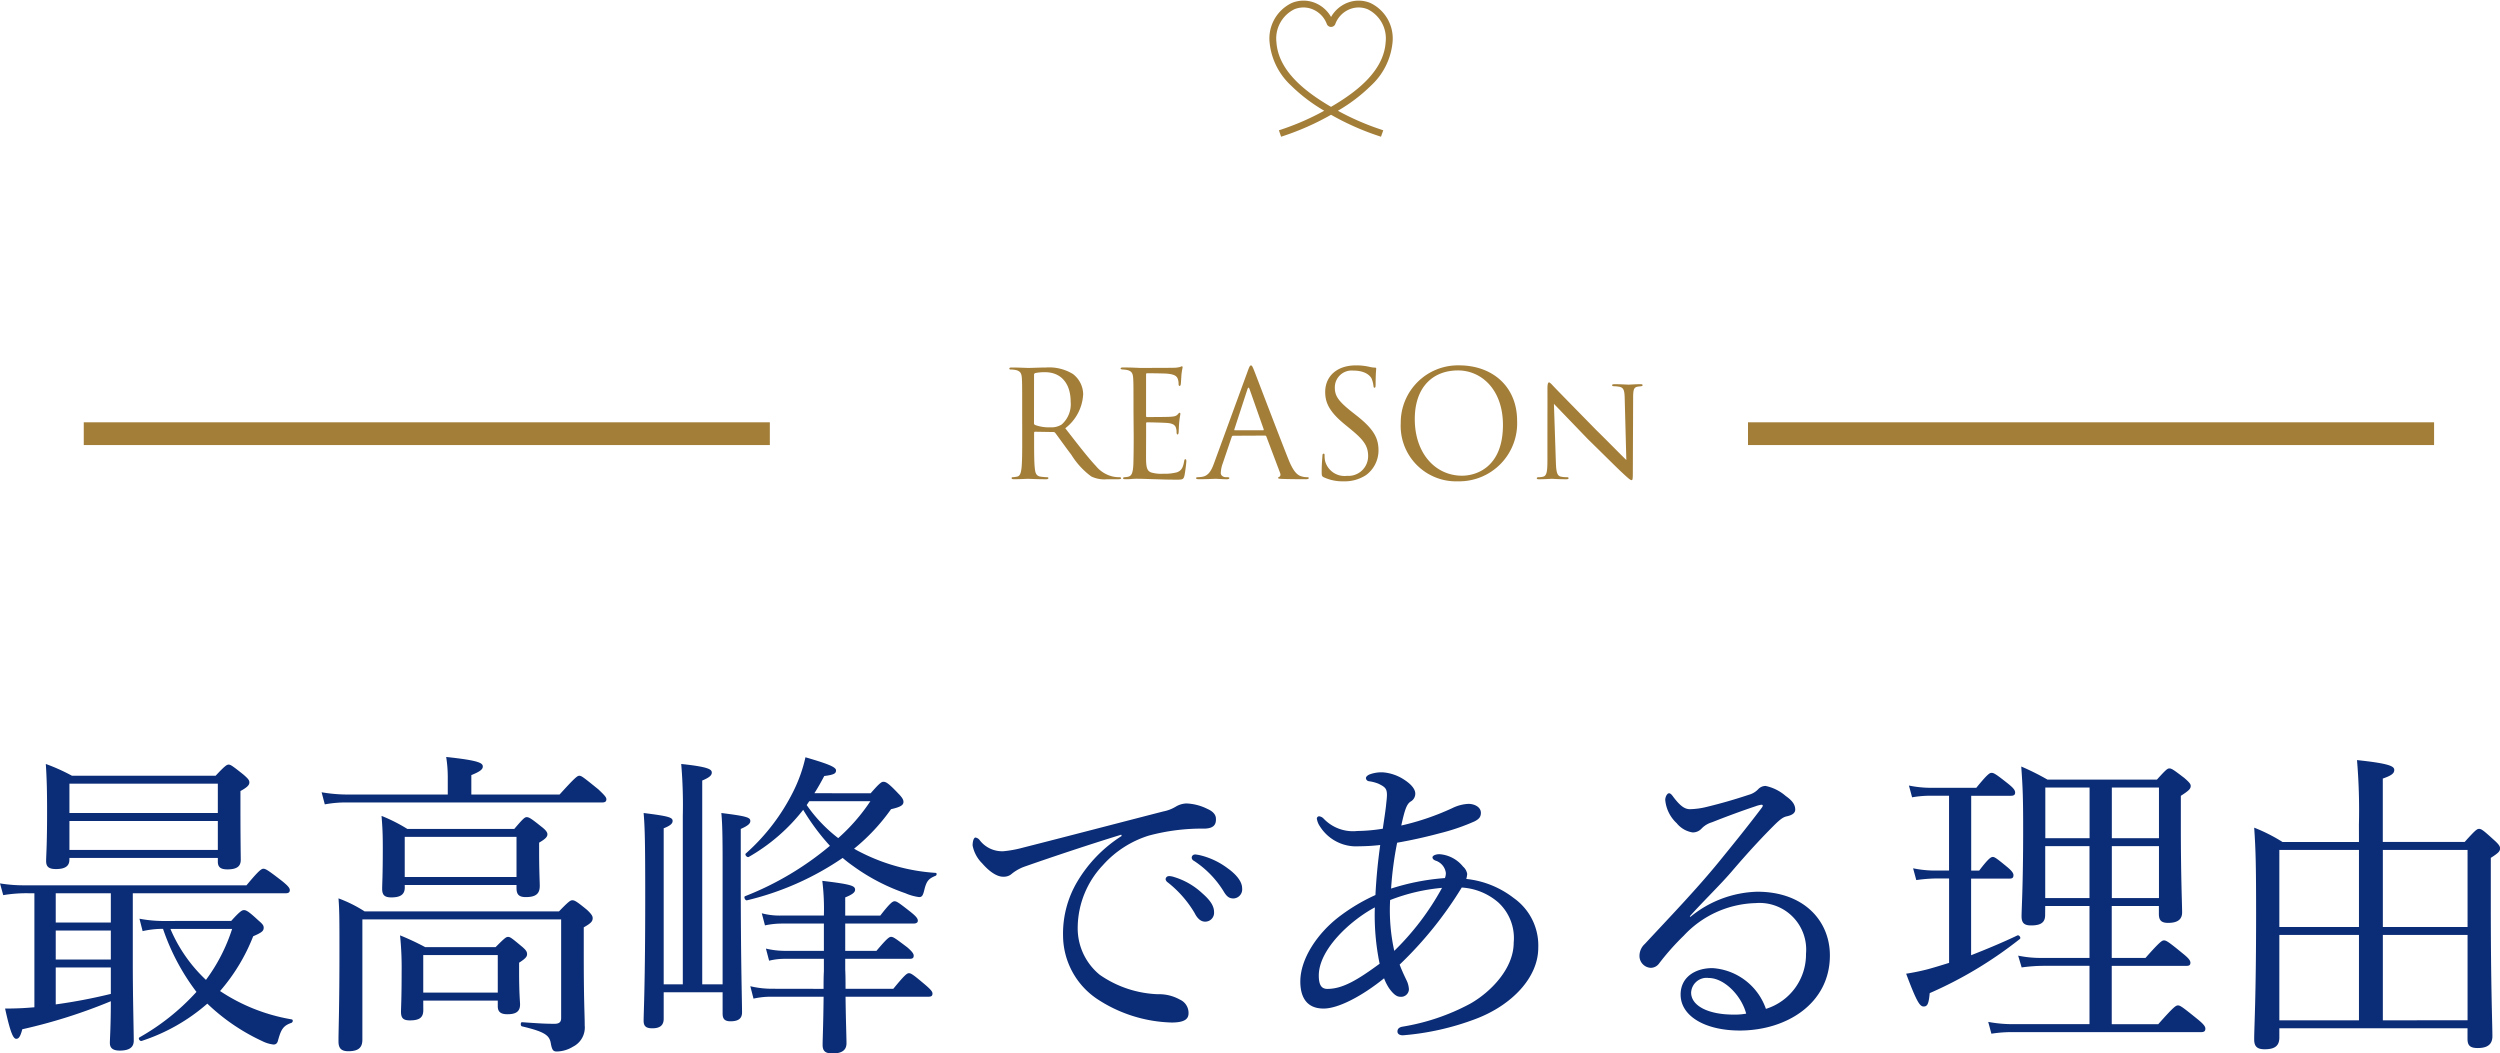 <svg xmlns="http://www.w3.org/2000/svg" xmlns:xlink="http://www.w3.org/1999/xlink" width="219.8" height="92.62" viewBox="0 0 219.8 92.62"><defs><clipPath id="a"><rect width="10.935" height="12.095" fill="none" stroke="#a37e38" stroke-width="1"/></clipPath></defs><g transform="translate(-1.316)"><path d="M7.42-14.672H20.468v.336c0,.476.252.672.84.672.812,0,1.176-.252,1.176-.84,0-.392-.028-1.708-.028-4.564v-1.484c.616-.336.784-.532.784-.756,0-.2-.112-.336-.532-.7-.952-.756-1.12-.868-1.288-.868s-.336.112-1.148.98H7.644a16.926,16.926,0,0,0-2.3-1.036c.084,1.316.112,2.324.112,4.2,0,3-.084,3.836-.084,4.34s.252.7.868.7c.784,0,1.176-.252,1.176-.812Zm0-3.248H20.468v2.548H7.42Zm13.048-.7H7.42V-21.2H20.468ZM4.34-11.564V-1.54l-.364.028c-.672.056-1.4.084-2.212.084.476,2.184.728,2.66.98,2.66.224,0,.364-.2.532-.84A47.269,47.269,0,0,0,11.06-2.072c0,2.184-.084,3.332-.084,3.668,0,.392.2.672.868.672.868,0,1.232-.308,1.232-.868,0-.868-.084-3.724-.084-6.944v-6.02h13.44c.252,0,.364-.084.364-.28,0-.168-.14-.364-.7-.812-1.232-.952-1.428-1.064-1.624-1.064-.168,0-.392.14-1.484,1.456H3.556a12.82,12.82,0,0,1-2.24-.168L1.6-11.4a12.635,12.635,0,0,1,1.96-.168ZM6.216-8.288H11.06V-5.74H6.216Zm4.844-.7H6.216v-2.576H11.06ZM6.216-5.04H11.06v2.324a47.639,47.639,0,0,1-4.844.924ZM15.9-9.128a11.327,11.327,0,0,1-2.324-.2l.28,1.092a8.158,8.158,0,0,1,1.792-.2,19.519,19.519,0,0,0,2.94,5.544,20.094,20.094,0,0,1-5.012,4c-.14.084.028.364.2.308a16.531,16.531,0,0,0,5.768-3.276A17.682,17.682,0,0,0,24.36,1.428a2.947,2.947,0,0,0,1.008.308c.2,0,.336-.112.392-.364.252-.9.42-1.288,1.176-1.54.14-.056.168-.28.028-.308a16.2,16.2,0,0,1-6.3-2.492,16.5,16.5,0,0,0,2.912-4.816c.784-.336.924-.476.924-.756,0-.2-.112-.336-.476-.644-.84-.784-1.064-.9-1.26-.9-.168,0-.364.112-1.12.952Zm5.824.7a15.442,15.442,0,0,1-2.3,4.48A13.232,13.232,0,0,1,16.3-8.428ZM36.9-12.292h9.828v.28c0,.56.224.784.812.784.868,0,1.232-.28,1.232-.98,0-.336-.056-1.344-.056-2.968v-.84c.588-.336.728-.532.728-.728,0-.168-.112-.364-.56-.7-.868-.7-1.064-.812-1.26-.812-.168,0-.308.112-1.092,1.036H37.128a14.368,14.368,0,0,0-2.268-1.148c.084,1.008.112,1.624.112,2.8,0,2.492-.056,3.136-.056,3.612,0,.56.224.756.812.756.784,0,1.176-.252,1.176-.868Zm9.828-.7H36.9V-16.52h9.828Zm-8.2,10.864H45.08v.5c0,.5.28.7.84.7.784,0,1.12-.252,1.12-.868,0-.2-.084-.98-.084-2.8V-5.46c.616-.392.7-.56.7-.756s-.084-.364-.5-.7c-.84-.7-.98-.812-1.176-.812-.168,0-.308.112-1.092.9H38.7a22.629,22.629,0,0,0-2.212-1.036,27.908,27.908,0,0,1,.14,3.192c0,2.436-.056,3.108-.056,3.528,0,.56.2.756.784.756.84,0,1.176-.252,1.176-.9Zm6.552-.7H38.528v-3.3H45.08ZM42.756-20.244v-1.708c.756-.308,1.008-.5,1.008-.756,0-.308-.336-.532-3.22-.84a11.26,11.26,0,0,1,.14,1.764v1.54H31.892a13.621,13.621,0,0,1-2.3-.2l.28,1.064a10.3,10.3,0,0,1,2.016-.168H54.264c.252,0,.364-.084.364-.28,0-.168-.14-.336-.7-.868-1.316-1.064-1.484-1.2-1.68-1.2-.168,0-.364.14-1.736,1.652ZM52.64-8.568c.644-.364.784-.532.784-.812,0-.168-.084-.336-.5-.728-.924-.756-1.092-.84-1.288-.84-.168,0-.308.084-1.176.98H33.376a11.729,11.729,0,0,0-2.3-1.148c.084,1.036.084,1.988.084,4.564,0,5.18-.084,6.86-.084,8.008,0,.588.224.868.868.868.868,0,1.232-.308,1.232-1.008V-9.268H50.652v8.68c0,.392-.224.5-.588.5-.756,0-1.288-.028-2.856-.14-.14,0-.14.336,0,.364,2.1.5,2.436.812,2.548,1.568.112.56.224.644.532.644a2.814,2.814,0,0,0,1.4-.42A1.886,1.886,0,0,0,52.724.056c0-1.036-.084-1.932-.084-6.356Zm16.576,5.4a8.2,8.2,0,0,1-1.932-.224l.28,1.092a6.879,6.879,0,0,1,1.6-.168h4.564C73.7.056,73.64,1.288,73.64,1.764c0,.532.224.756.868.756.812,0,1.232-.28,1.232-.9,0-.532-.056-1.82-.084-4.088h7.28c.28,0,.364-.084.364-.28,0-.168-.14-.336-.588-.728C81.62-4.4,81.424-4.536,81.228-4.536c-.168,0-.364.14-1.372,1.372h-4.2c0-.56,0-1.148-.028-1.708V-5.8h5.656c.28,0,.364-.084.364-.28,0-.168-.14-.364-.56-.728-1.036-.784-1.232-.924-1.428-.924-.168,0-.364.14-1.288,1.232H75.628V-8.9H81.62c.252,0,.392-.084.392-.252,0-.2-.168-.392-.616-.756-1.036-.812-1.232-.952-1.428-.952-.168,0-.392.14-1.26,1.26h-3.08v-1.6c.7-.28.868-.476.868-.672,0-.336-.28-.476-2.884-.784a20.083,20.083,0,0,1,.14,3.052h-3.78a6.086,6.086,0,0,1-1.68-.2l.28,1.064A7.236,7.236,0,0,1,70-8.9h3.752V-6.5H70.364a7.442,7.442,0,0,1-1.708-.2l.28,1.064A5.807,5.807,0,0,1,70.392-5.8h3.36V-4.7c-.028.5-.028,1.036-.028,1.54Zm3.7-17.192c.308-.476.588-.98.868-1.512.868-.112,1.036-.224,1.036-.5,0-.308-.868-.616-2.688-1.148a13.125,13.125,0,0,1-1.092,3.052,18.027,18.027,0,0,1-4.144,5.4c-.14.112.112.392.252.308A16.323,16.323,0,0,0,71.932-18.9a19.727,19.727,0,0,0,2.352,3.164,26.769,26.769,0,0,1-7.448,4.424c-.168.056,0,.42.168.364a25.262,25.262,0,0,0,8.4-3.724,10.972,10.972,0,0,0,.9.7,17.585,17.585,0,0,0,4.62,2.408,4.417,4.417,0,0,0,1.2.336c.252,0,.336-.14.448-.588.2-.84.392-1.036,1.008-1.288.112-.056.112-.252,0-.252a16.878,16.878,0,0,1-6.5-1.764c-.224-.112-.448-.224-.672-.364a17.338,17.338,0,0,0,3.248-3.472c.868-.2,1.092-.364,1.092-.644,0-.168-.084-.364-.448-.728-.924-.98-1.12-1.036-1.316-1.036-.168,0-.336.112-1.12,1.008Zm-.448.7H77.84a16.67,16.67,0,0,1-2.828,3.248A13.025,13.025,0,0,1,72.24-19.32Zm-12.8,16.8h5.18V-.98c0,.476.2.672.7.672.728,0,1.008-.28,1.008-.784,0-1.064-.112-4.424-.112-11.676V-17.22c.7-.308.84-.5.84-.7,0-.308-.308-.42-2.548-.7.084.84.112,2.044.112,4.34V-3.556H63.056v-17.92c.672-.28.84-.476.84-.7,0-.28-.28-.5-2.688-.756a42.511,42.511,0,0,1,.14,4.592V-3.556h-1.68v-13.72c.644-.252.784-.448.784-.644,0-.308-.308-.42-2.548-.7.112,1.288.14,2.744.14,7.392,0,7.728-.14,10.136-.14,10.864,0,.448.168.672.756.672.672,0,1.008-.252,1.008-.84ZM99.932-16.6a11.989,11.989,0,0,0-3.892,4,8.938,8.938,0,0,0-1.26,4.788,6.755,6.755,0,0,0,3,5.544A12.465,12.465,0,0,0,104.328-.2c1.176,0,1.484-.336,1.484-.812a1.274,1.274,0,0,0-.756-1.2,3.73,3.73,0,0,0-1.932-.476A9.534,9.534,0,0,1,98-4.4a5.279,5.279,0,0,1-1.932-4.2,8.07,8.07,0,0,1,2.212-5.432,9,9,0,0,1,4.032-2.6,17.988,17.988,0,0,1,4.928-.616c.7-.028,1.008-.28.98-.868,0-.42-.364-.7-.756-.868a4.515,4.515,0,0,0-1.82-.476,1.912,1.912,0,0,0-.952.28,3.353,3.353,0,0,1-1.092.42C99.484-17.7,95.284-16.6,91.224-15.568a9.96,9.96,0,0,1-1.68.308,2.481,2.481,0,0,1-2.1-.98.572.572,0,0,0-.364-.224c-.14,0-.252.308-.252.7a3,3,0,0,0,.84,1.568c.728.84,1.4,1.2,1.876,1.176a1.036,1.036,0,0,0,.756-.28,3.879,3.879,0,0,1,1.2-.644c2.156-.756,5.32-1.82,8.4-2.772Zm4.172,3.528a.288.288,0,0,0-.308.28.434.434,0,0,0,.2.28,9.689,9.689,0,0,1,2.352,2.688q.378.756.924.756a.779.779,0,0,0,.784-.84c0-.588-.392-1.092-1.064-1.68a6.3,6.3,0,0,0-2.436-1.4A1.593,1.593,0,0,0,104.1-13.076Zm2.268-1.9a.281.281,0,0,0-.28.28.337.337,0,0,0,.2.28,8.538,8.538,0,0,1,2.576,2.632c.308.532.532.672.9.672a.8.8,0,0,0,.756-.9c0-.644-.616-1.288-1.288-1.764a6.612,6.612,0,0,0-2.24-1.092A3.656,3.656,0,0,0,106.372-14.98Zm23.856,2.156a2.078,2.078,0,0,0,.084-.448,1.088,1.088,0,0,0-.364-.644,2.929,2.929,0,0,0-2.072-1.092c-.364,0-.616.14-.616.28,0,.084.056.2.252.28a1.317,1.317,0,0,1,.924,1.092,1.161,1.161,0,0,1-.084.448,20.259,20.259,0,0,0-4.732.924,30.7,30.7,0,0,1,.532-4.032c1.428-.252,2.632-.532,3.78-.84a18.332,18.332,0,0,0,3.024-1.036c.392-.2.56-.392.56-.756,0-.5-.56-.784-1.092-.784a3.555,3.555,0,0,0-1.4.364,22.349,22.349,0,0,1-4.508,1.54c.308-1.4.476-1.876.812-2.1a.8.8,0,0,0,.42-.7c0-.476-.5-.924-.98-1.232a3.955,3.955,0,0,0-1.876-.644,3.006,3.006,0,0,0-1.12.168c-.168.056-.364.2-.364.336a.3.3,0,0,0,.28.28,3.415,3.415,0,0,1,.84.224c.56.28.728.42.728.98,0,.28-.056.644-.084.98-.084.7-.168,1.2-.28,1.988a14.8,14.8,0,0,1-2.24.2,3.553,3.553,0,0,1-2.968-1.092.653.653,0,0,0-.392-.2.21.21,0,0,0-.2.2,1.634,1.634,0,0,0,.28.7,3.768,3.768,0,0,0,3.444,1.736,16.488,16.488,0,0,0,1.848-.112c-.2,1.456-.336,2.772-.42,4.4A16.422,16.422,0,0,0,119-9.464c-1.876,1.456-3.36,3.668-3.36,5.656,0,1.344.532,2.38,2.044,2.38,1.316,0,3.416-1.12,5.32-2.66a4.155,4.155,0,0,0,.476.924c.336.448.616.7.952.7a.683.683,0,0,0,.756-.644,2.022,2.022,0,0,0-.2-.784c-.2-.42-.392-.812-.616-1.4a33.508,33.508,0,0,0,5.46-6.776,5.387,5.387,0,0,1,3.22,1.316A4.25,4.25,0,0,1,134.4-7.224c0,2.3-2.044,4.368-3.836,5.376A19.027,19.027,0,0,1,124.6.168q-.42.084-.42.42c0,.2.168.336.476.336A23.33,23.33,0,0,0,131.1-.532c3.136-1.2,5.46-3.612,5.46-6.244a5.1,5.1,0,0,0-2.156-4.368A8.212,8.212,0,0,0,130.228-12.824Zm-6.692,1.848A16.619,16.619,0,0,1,128.1-12.04,23.374,23.374,0,0,1,123.9-6.5,16.6,16.6,0,0,1,123.536-10.976Zm-.924,5.6c-1.876,1.372-3.22,2.212-4.592,2.212-.476,0-.756-.28-.756-1.176,0-2.324,2.828-4.872,4.928-5.992A21.058,21.058,0,0,0,122.612-5.376Zm27.272-4.172c1.12-1.26,2.632-2.716,3.668-3.92,1.652-1.932,2.8-3.136,3.724-4.06.616-.616.868-.756,1.148-.812.5-.112.728-.308.728-.588,0-.448-.28-.812-.84-1.2A3.925,3.925,0,0,0,156.548-21a.894.894,0,0,0-.644.28,1.78,1.78,0,0,1-.84.5c-1.26.42-2.436.756-3.7,1.064a6.735,6.735,0,0,1-1.456.2c-.476,0-.868-.28-1.484-1.092-.14-.2-.252-.308-.364-.308-.168,0-.336.308-.336.588a3.178,3.178,0,0,0,1.008,2.044,2.244,2.244,0,0,0,1.4.812,1.049,1.049,0,0,0,.756-.308,2.059,2.059,0,0,1,.952-.588c1.12-.448,2.548-.98,3.808-1.4a2.514,2.514,0,0,1,.532-.14c.112,0,.2.056,0,.308-1.4,1.848-2.548,3.248-3.752,4.732-2.016,2.464-4.34,4.872-6.5,7.2A1.41,1.41,0,0,0,145.46-6.1a1.043,1.043,0,0,0,1.008,1.092.914.914,0,0,0,.7-.364,21.963,21.963,0,0,1,2.184-2.464A8.946,8.946,0,0,1,155.68-10.7,4.1,4.1,0,0,1,160.1-6.244,5.01,5.01,0,0,1,156.576-1.4a5.344,5.344,0,0,0-4.7-3.584c-1.54,0-2.8.812-2.8,2.324,0,1.9,2.156,3.164,5.208,3.164C158.4.5,162.2-1.876,162.2-6.1c0-3.024-2.268-5.6-6.384-5.6a9.646,9.646,0,0,0-5.88,2.212ZM154.84-.98a5.682,5.682,0,0,1-1.12.084C151.48-.9,150-1.68,150-2.828a1.361,1.361,0,0,1,1.54-1.288C152.908-4.116,154.42-2.576,154.84-.98Zm26.292-9.464h3.892V-5.88h-4.172a9.612,9.612,0,0,1-2.1-.2l.308,1.036a14.784,14.784,0,0,1,1.848-.14h4.116V-.056h-6.776a11.57,11.57,0,0,1-2.128-.2L176.4.784a11.305,11.305,0,0,1,1.9-.14h16.548c.28,0,.364-.112.364-.308,0-.168-.112-.364-.7-.84-1.316-1.064-1.512-1.2-1.708-1.2s-.392.14-1.736,1.652h-4.088V-5.18h6.552c.28,0,.364-.084.364-.28,0-.168-.112-.364-.672-.812-1.26-1.036-1.456-1.148-1.652-1.148-.168,0-.364.112-1.624,1.54h-2.968v-4.564h4.144v.7c0,.56.224.784.812.784.84,0,1.232-.308,1.232-.924,0-.7-.112-3.052-.112-7.616v-2.632c.7-.448.868-.616.868-.868,0-.168-.112-.308-.56-.7-.952-.728-1.12-.84-1.316-.84-.168,0-.308.112-1.092.98h-9.632a21.941,21.941,0,0,0-2.3-1.148c.14,1.932.168,2.884.168,5.572,0,4.928-.14,6.916-.14,7.588,0,.588.224.812.84.812.84,0,1.232-.252,1.232-.9Zm0-.7v-4.564h3.892v4.564Zm10,0h-4.144v-4.564h4.144Zm0-5.264h-4.144V-20.86h4.144Zm-6.1-4.452v4.452h-3.892V-20.86Zm-10.416,8.008h3.36c.28,0,.364-.084.364-.308,0-.168-.14-.364-.5-.672-.952-.784-1.148-.924-1.316-.924s-.392.14-1.2,1.2h-.7v-6.58h3.5c.28,0,.364-.112.364-.28,0-.2-.14-.392-.588-.756-1.092-.868-1.288-.98-1.484-.98-.168,0-.364.112-1.344,1.316H171.08a9.621,9.621,0,0,1-1.932-.2l.28,1.036a9.349,9.349,0,0,1,1.708-.14h1.54v6.58h-1.26a9.557,9.557,0,0,1-1.9-.2l.28,1.036a13.543,13.543,0,0,1,1.652-.14h1.232v7.42c-.644.2-1.26.392-1.876.56a19.264,19.264,0,0,1-1.9.392c.924,2.464,1.2,2.884,1.54,2.884s.448-.252.532-1.176a35.834,35.834,0,0,0,7.924-4.76c.14-.112-.084-.392-.224-.308-1.232.588-2.632,1.176-4.06,1.736Zm34.1-3.22h-6.72a14.869,14.869,0,0,0-2.492-1.26c.14,2.016.168,3.5.168,7.616,0,7.42-.168,9.856-.168,11,0,.616.252.868.924.868.9,0,1.288-.308,1.288-1.036V.308H218.26v.924c0,.588.224.812.9.812.868,0,1.288-.336,1.288-1.036,0-1.008-.14-4.284-.14-11.4v-4.284c.7-.448.812-.588.812-.84,0-.168-.084-.336-.56-.756-.952-.868-1.092-.952-1.288-.952-.168,0-.308.084-1.26,1.148h-7.2v-5.572c.812-.28,1.008-.476,1.008-.756,0-.308-.336-.56-3.276-.868a52.5,52.5,0,0,1,.168,5.684Zm0,15.68h-7V-7.9h7Zm2.1,0V-7.9h7.448v7.5Zm0-14.98h7.448V-8.6h-7.448Zm-2.1,0V-8.6h-7v-6.776Z" transform="translate(0 90.1)" fill="#0b2c76"/><path d="M2.314-3.731c0,1.248,0,2.275-.065,2.821-.052.377-.117.663-.377.715a2.007,2.007,0,0,1-.39.052c-.078,0-.1.039-.1.078,0,.078.065.1.208.1C1.976.039,2.8,0,2.808,0c.065,0,.884.039,1.6.039.143,0,.208-.039.208-.1,0-.039-.026-.078-.1-.078a5.67,5.67,0,0,1-.585-.052c-.39-.052-.468-.338-.507-.715-.065-.546-.065-1.573-.065-2.821v-.312c0-.065.026-.1.091-.1l1.6.026a.21.21,0,0,1,.169.078c.26.338.871,1.209,1.417,1.924A6.784,6.784,0,0,0,8.385-.208,2.645,2.645,0,0,0,9.776.039H10.7c.234,0,.312-.026.312-.1,0-.039-.052-.078-.117-.078a3.118,3.118,0,0,1-.507-.039A2.689,2.689,0,0,1,8.8-1.118c-.754-.806-1.638-1.963-2.7-3.328a4.012,4.012,0,0,0,1.573-3,2.275,2.275,0,0,0-.9-1.768,4,4,0,0,0-2.379-.572c-.4,0-1.391.039-1.534.039-.065,0-.884-.039-1.469-.039-.143,0-.208.026-.208.1,0,.052.052.078.1.078a2.431,2.431,0,0,1,.442.039c.429.091.533.3.559.741.026.416.026.78.026,2.808Zm1.04-5.408a.157.157,0,0,1,.1-.156,3.925,3.925,0,0,1,.871-.078c1.391,0,2.249.975,2.249,2.6a2.373,2.373,0,0,1-.793,2,1.683,1.683,0,0,1-.975.247,3.583,3.583,0,0,1-1.365-.208.17.17,0,0,1-.091-.156Zm8.762,5.408c0,1.157-.013,1.82-.026,2.327-.026.975-.195,1.157-.468,1.222a1.679,1.679,0,0,1-.3.039c-.078.013-.143.039-.143.078,0,.078.065.1.208.1.338.013.65-.039.962-.039.507,0,1.1.026,1.625.039s.936.039,1.9.039c.507,0,.611,0,.7-.338.065-.273.169-1.157.169-1.261s0-.195-.078-.195-.091.052-.117.195c-.1.559-.247.832-.663.962a4.311,4.311,0,0,1-1.17.117,3.145,3.145,0,0,1-1.079-.117c-.325-.13-.4-.416-.429-.949-.013-.273,0-1.781,0-2.223V-4.875a.082.082,0,0,1,.091-.091c.221,0,1.508.026,1.859.065.468.052.624.234.676.429a1.174,1.174,0,0,1,.052.364c0,.1.013.208.091.208.052,0,.078-.065.091-.195.013-.182.013-.481.052-.884.039-.429.1-.65.1-.728s-.026-.1-.065-.1-.091.052-.156.13c-.13.156-.3.2-.65.221-.3.026-1.9.026-2.067.026-.065,0-.078-.039-.078-.13V-9.152c0-.091.026-.13.078-.13.143,0,1.56.013,1.781.039.572.052.845.182.936.481a1.3,1.3,0,0,1,.065.429c0,.1.026.169.1.169.052,0,.091-.091.1-.221.026-.338.039-.585.052-.78a5.656,5.656,0,0,1,.1-.611c0-.065-.013-.117-.052-.117a.316.316,0,0,0-.143.052,2.166,2.166,0,0,1-.6.078c-.3.013-2.886.013-2.977.013-.819-.039-1.17-.039-1.469-.039-.143,0-.208.026-.208.1,0,.052.078.065.169.078a3.064,3.064,0,0,1,.377.039c.429.091.533.3.559.741.026.416.026.78.026,2.808ZM23.66-3.8a.114.114,0,0,1,.117.078l1.209,3.2c.078.208,0,.325-.078.351-.052.013-.091.039-.091.091,0,.078.143.078.39.091.9.026,1.846.026,2.041.026.143,0,.26-.026.26-.1s-.065-.078-.143-.078a1.713,1.713,0,0,1-.507-.078c-.273-.078-.65-.286-1.118-1.443C24.947-3.64,22.906-9.009,22.711-9.5c-.156-.4-.208-.468-.286-.468s-.13.078-.286.507L19.188-1.391c-.234.65-.494,1.144-1.092,1.222a2.75,2.75,0,0,1-.312.026c-.117,0-.182.026-.182.078,0,.078.078.1.247.1C18.46.039,19.175,0,19.318,0s.663.039.975.039c.117,0,.234-.026.234-.1,0-.052-.039-.078-.169-.078h-.117c-.221,0-.468-.117-.468-.377a2.745,2.745,0,0,1,.182-.871l.78-2.3a.137.137,0,0,1,.13-.1Zm-2.652-.468c-.039,0-.065-.026-.039-.091l1.144-3.51q.1-.293.195,0l1.235,3.51c.013.052.013.091-.052.091ZM30.576.221a3.419,3.419,0,0,0,1.963-.546,2.694,2.694,0,0,0,1.1-2.158c0-1.04-.364-1.846-1.9-3.055l-.364-.286C30.134-6.8,29.8-7.267,29.8-8.008a1.478,1.478,0,0,1,1.6-1.508c1.2,0,1.547.546,1.625.689a2.284,2.284,0,0,1,.169.65c.013.1.026.169.1.169s.091-.091.091-.3c0-.884.052-1.313.052-1.378s-.026-.091-.13-.091a2.127,2.127,0,0,1-.455-.065,5.041,5.041,0,0,0-1.209-.13c-1.651,0-2.691.949-2.691,2.34,0,.884.312,1.69,1.69,2.821l.585.481c1.118.923,1.5,1.443,1.5,2.34A1.735,1.735,0,0,1,30.862-.26a1.768,1.768,0,0,1-1.924-1.326,2.29,2.29,0,0,1-.039-.481c0-.1-.013-.143-.091-.143s-.091.065-.1.208c-.013.208-.065.728-.065,1.378,0,.351.013.4.195.494A3.945,3.945,0,0,0,30.576.221Zm10.062,0A5.1,5.1,0,0,0,45.825-5.1c0-3.029-2.184-4.875-5.109-4.875a5.033,5.033,0,0,0-5.122,5.083A4.874,4.874,0,0,0,40.638.221Zm.351-.494c-2.34,0-4.16-1.95-4.16-4.979,0-2.847,1.625-4.277,3.8-4.277,2.054,0,3.952,1.677,3.952,4.8C44.577-.949,42.159-.273,40.989-.273Zm7.5-1.313c0,.949-.065,1.3-.351,1.391a1.3,1.3,0,0,1-.4.052c-.13,0-.182.039-.182.091,0,.078.078.091.195.091C48.308.039,48.789,0,48.88,0s.559.039,1.261.039c.143,0,.208-.026.208-.091s-.052-.091-.156-.091a2.25,2.25,0,0,1-.533-.052c-.325-.078-.4-.416-.429-1.313l-.169-5.083c.325.338,1.625,1.69,2.977,3.094,1.131,1.105,2.938,2.9,2.99,2.925.637.6.767.689.858.689S56,.052,56-.6l.026-6.526c0-.78.091-.91.39-.975.143-.026.247-.026.325-.039s.117-.052.117-.1-.039-.078-.182-.078c-.507,0-.91.039-1.04.039s-.663-.039-1.222-.039c-.13,0-.234.013-.234.078s.026.1.156.1a3.266,3.266,0,0,1,.507.052c.351.091.429.325.442,1.027l.143,5.408C55.094-1.963,53.794-3.3,52.78-4.29c-1.82-1.859-3.627-3.7-3.744-3.835-.091-.091-.312-.351-.4-.351s-.143.13-.143.533C48.5-5.785,48.49-7.787,48.49-1.586Z" transform="translate(88.875 42.097)" fill="#a37e38"/><path d="M60.32,1H0V-1H60.32Z" transform="translate(8.68 38.129)" fill="#a37e38"/><path d="M60.32,1H0V-1H60.32Z" transform="translate(155 38.129)" fill="#a37e38"/><g transform="translate(112.875 0)"><g clip-path="url(#a)"><path d="M9.8,11.964l-.26-.087a23.039,23.039,0,0,1-4.053-1.8l-.078-.044-.076.044a23.1,23.1,0,0,1-4.054,1.8l-.26.087L.825,11.4l.264-.088A22.475,22.475,0,0,0,4.811,9.679,14.548,14.548,0,0,1,1.886,7.457,5.952,5.952,0,0,1,.009,3.7,3.459,3.459,0,0,1,1.967.2,2.7,2.7,0,0,1,4.089.234a2.859,2.859,0,0,1,1.322,1.2A2.859,2.859,0,0,1,6.732.235,2.7,2.7,0,0,1,8.855.2a3.455,3.455,0,0,1,1.958,3.5A5.944,5.944,0,0,1,8.936,7.457,14.547,14.547,0,0,1,6.011,9.68a22.435,22.435,0,0,0,3.721,1.627L10,11.4ZM2.987.6a2.132,2.132,0,0,0-.8.156A2.861,2.861,0,0,0,.609,3.663c.179,2.642,2.786,4.494,4.8,5.674,2.017-1.18,4.624-3.031,4.8-5.674A2.859,2.859,0,0,0,8.629.757,2.1,2.1,0,0,0,7.837.6a2.119,2.119,0,0,0-.861.184A2.249,2.249,0,0,0,5.782,2.06a.4.4,0,0,1-.742,0A2.244,2.244,0,0,0,3.846.785,2.1,2.1,0,0,0,2.987.6Z" transform="translate(0.057 0.057)" fill="#a37e38"/></g></g></g></svg>